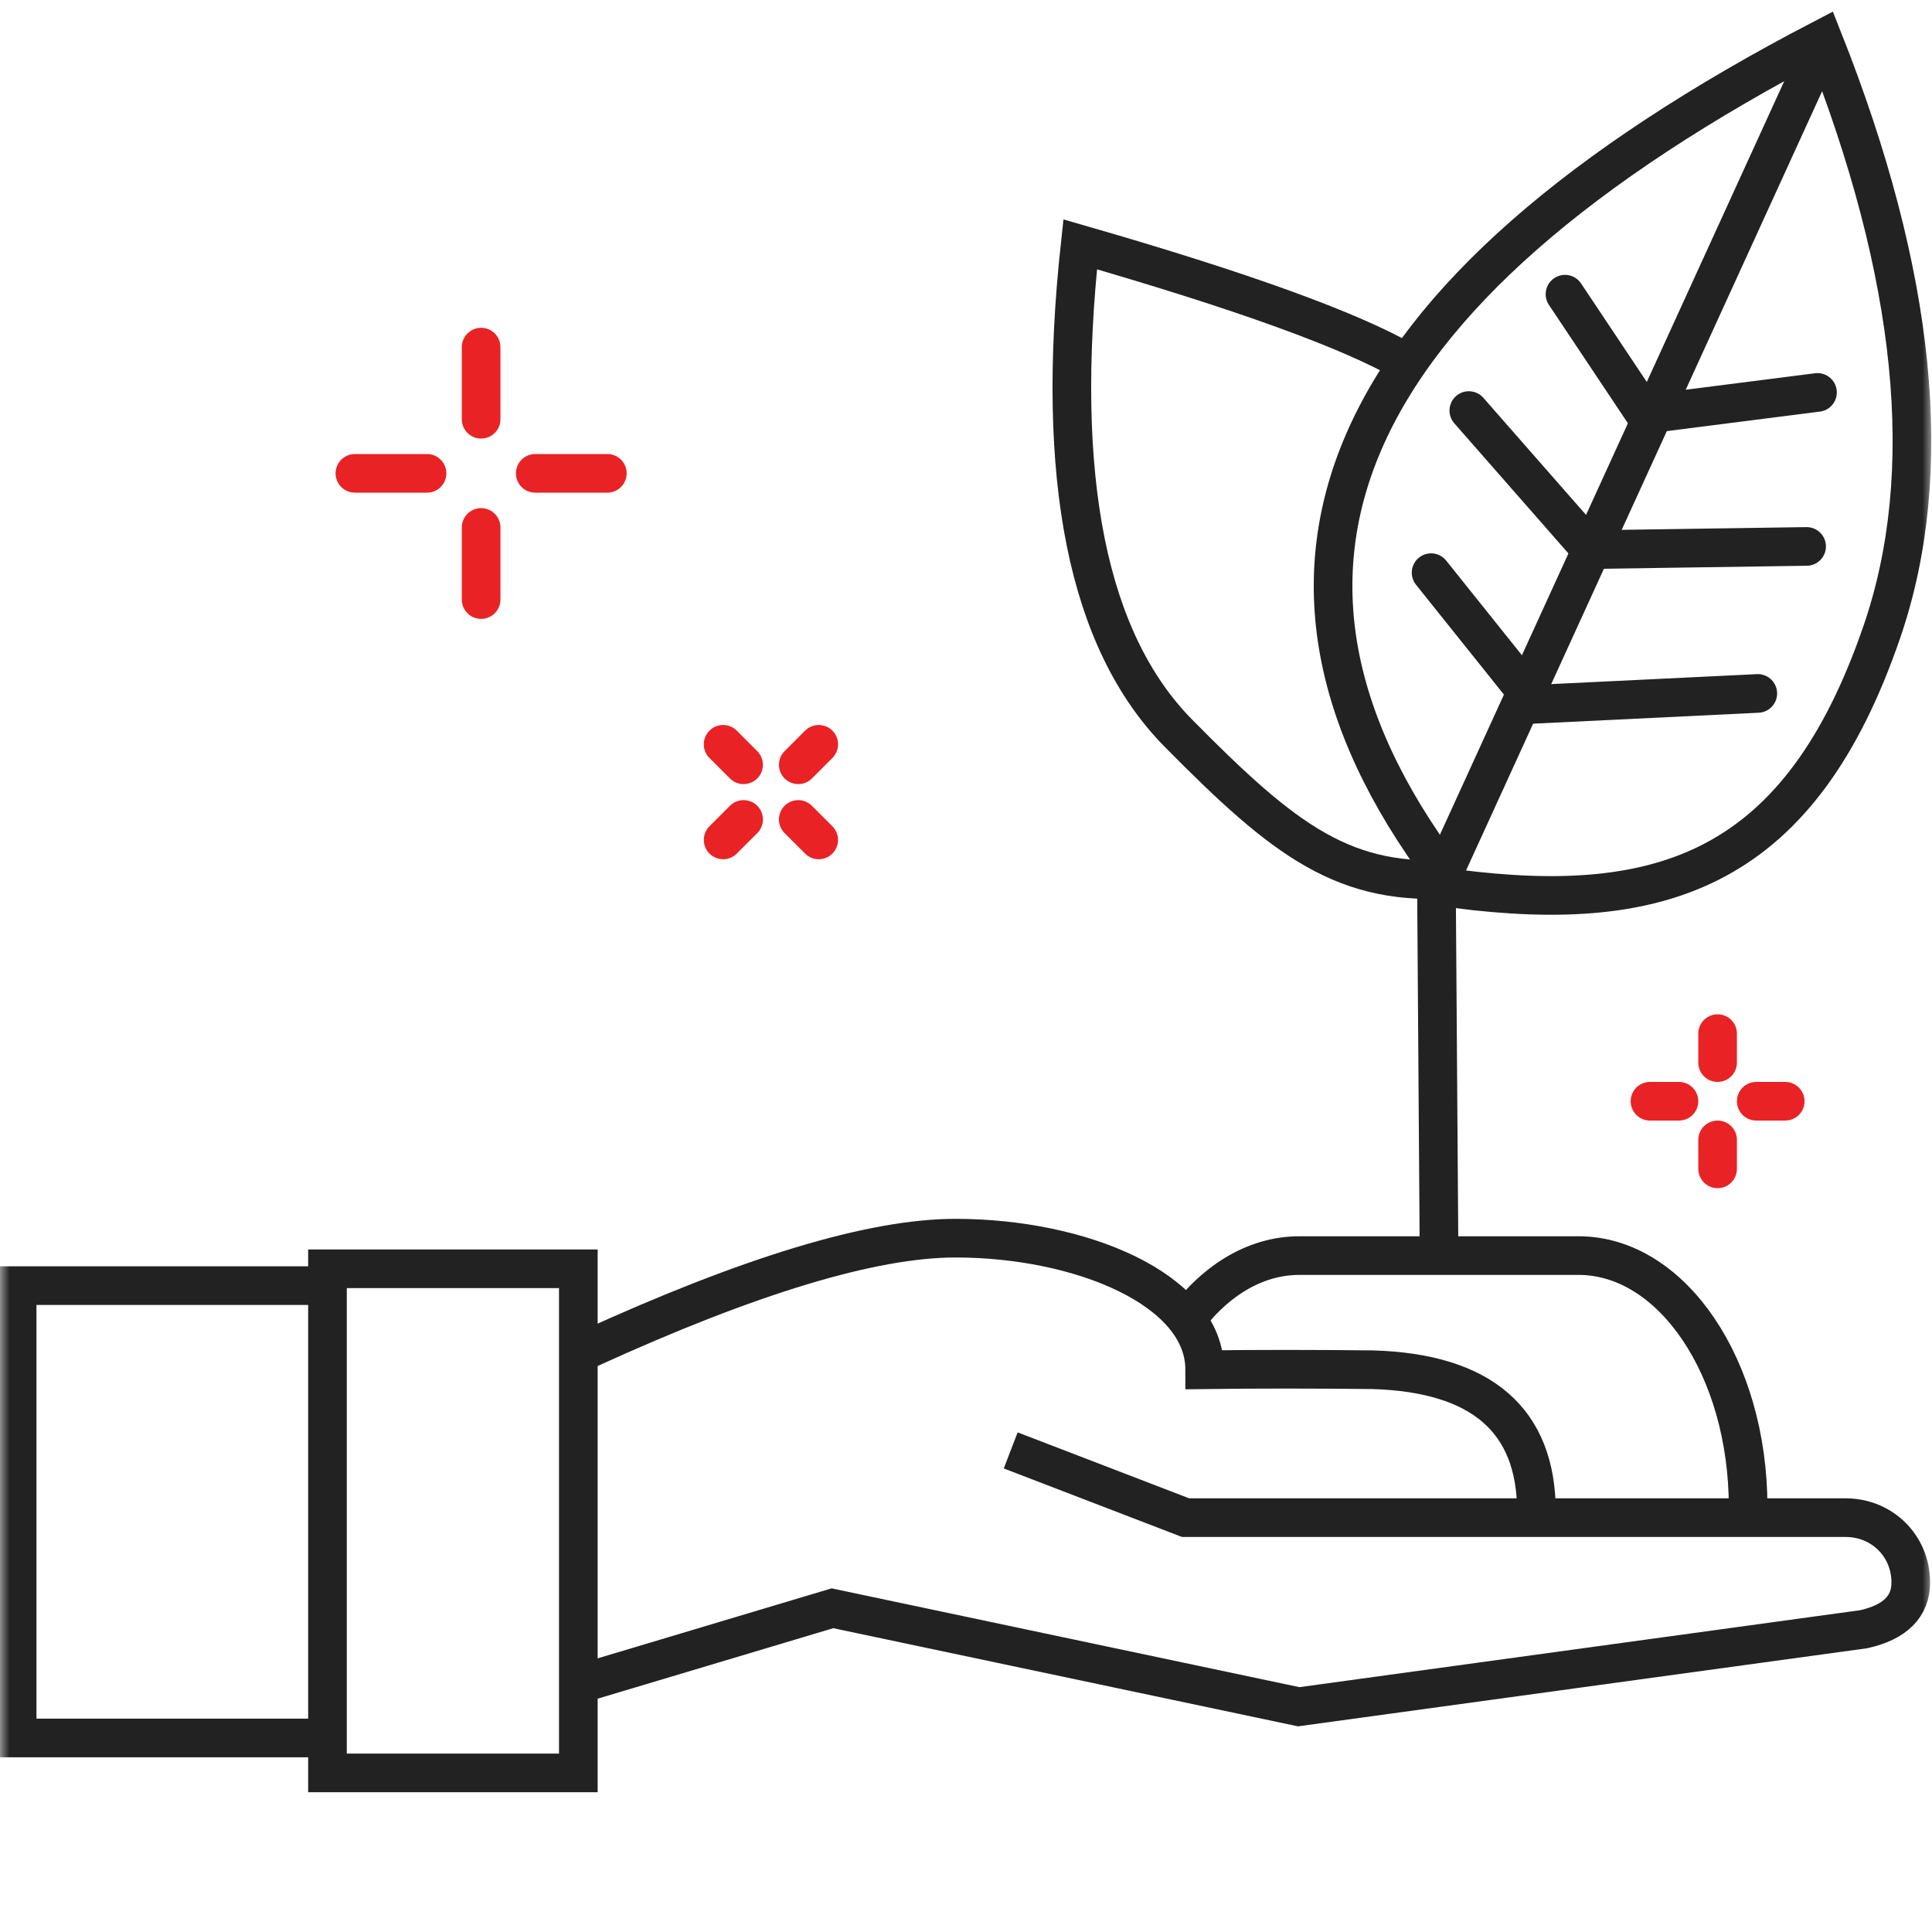 <svg width="100" height="100" viewBox="0 0 100 100" xmlns="http://www.w3.org/2000/svg" xmlns:xlink="http://www.w3.org/1999/xlink">
    <defs>
        <path id="yq5ayoeiha" d="M0 0h100v100H0z"/>
    </defs>
    <g fill="none" fill-rule="evenodd">
        <mask id="48j7jfx5hb" fill="#fff">
            <use xlink:href="#yq5ayoeiha"/>
        </mask>
        <g stroke-width="2" mask="url(#48j7jfx5hb)">
            <path d="m30.459 87.022 12.628-3.778 24.135 5.097 29.244-4.013c1.623-.365 2.435-1.173 2.435-2.421 0-1.873-1.47-3.354-3.373-3.354H61.365l-9.051-3.48" stroke="#222"/>
            <path d="M30.459 69.822c8.365-3.823 14.698-5.735 18.998-5.735 6.45 0 12.898 2.635 12.898 6.81 2.68-.034 5.578-.034 8.694 0 5.65.166 8.477 2.617 8.477 7.354M16.95 65.671h12.984v26.095H16.95zM16.887 89.957h-16V66.544h16" stroke="#222"/>
            <path d="M61.197 68.587c1.575-2.23 3.71-3.598 6.06-3.598h14.451c4.846 0 8.774 5.82 8.774 13" stroke="#222"/>
            <path stroke="#222" stroke-linecap="square" d="m74.482 64.52-.125-17.754"/>
            <g stroke-linecap="round" stroke="#E92325">
                <path d="M24.903 17.967V21.7M24.903 27.3v3.733"/>
                <g>
                    <path d="M18.37 24.5h3.733M27.703 24.5h3.733"/>
                </g>
            </g>
            <g stroke-linecap="round" stroke="#E92325">
                <path d="M88.903 53.5V55M88.903 59v1.5"/>
                <g>
                    <path d="M85.403 57h1.5M90.903 57h1.5"/>
                </g>
            </g>
            <g stroke-linecap="round" stroke="#E92325">
                <path d="m42.378 38.525-1.06 1.06M38.489 42.414l-1.06 1.06"/>
                <g>
                    <path d="m37.428 38.525 1.06 1.06M41.317 42.414l1.06 1.06"/>
                </g>
            </g>
            <g stroke="#222">
                <path d="M97.415 32.675c2.812-8.213 1.79-18.438-3.067-30.675C69 15.175 62.663 29.841 75.337 45.998c10.761 1.385 17.86-1.005 22.078-13.323z"/>
                <path d="M75.478 45.469c-5.858.486-8.965-1.93-14.48-7.515-4.708-4.769-6.404-13.205-5.088-25.307 8.371 2.412 13.993 4.447 16.866 6.108"/>
                <path stroke-linecap="square" d="M74.482 45.715 94 3"/>
                <path stroke-linecap="round" d="m94.073 20.312-8.918 1.136-4.151-6.221M90.983 35.892l-11.462.556-5.448-6.807M93.51 28.283l-11.172.165-6.312-7.198"/>
            </g>
        </g>
    </g>
</svg>

